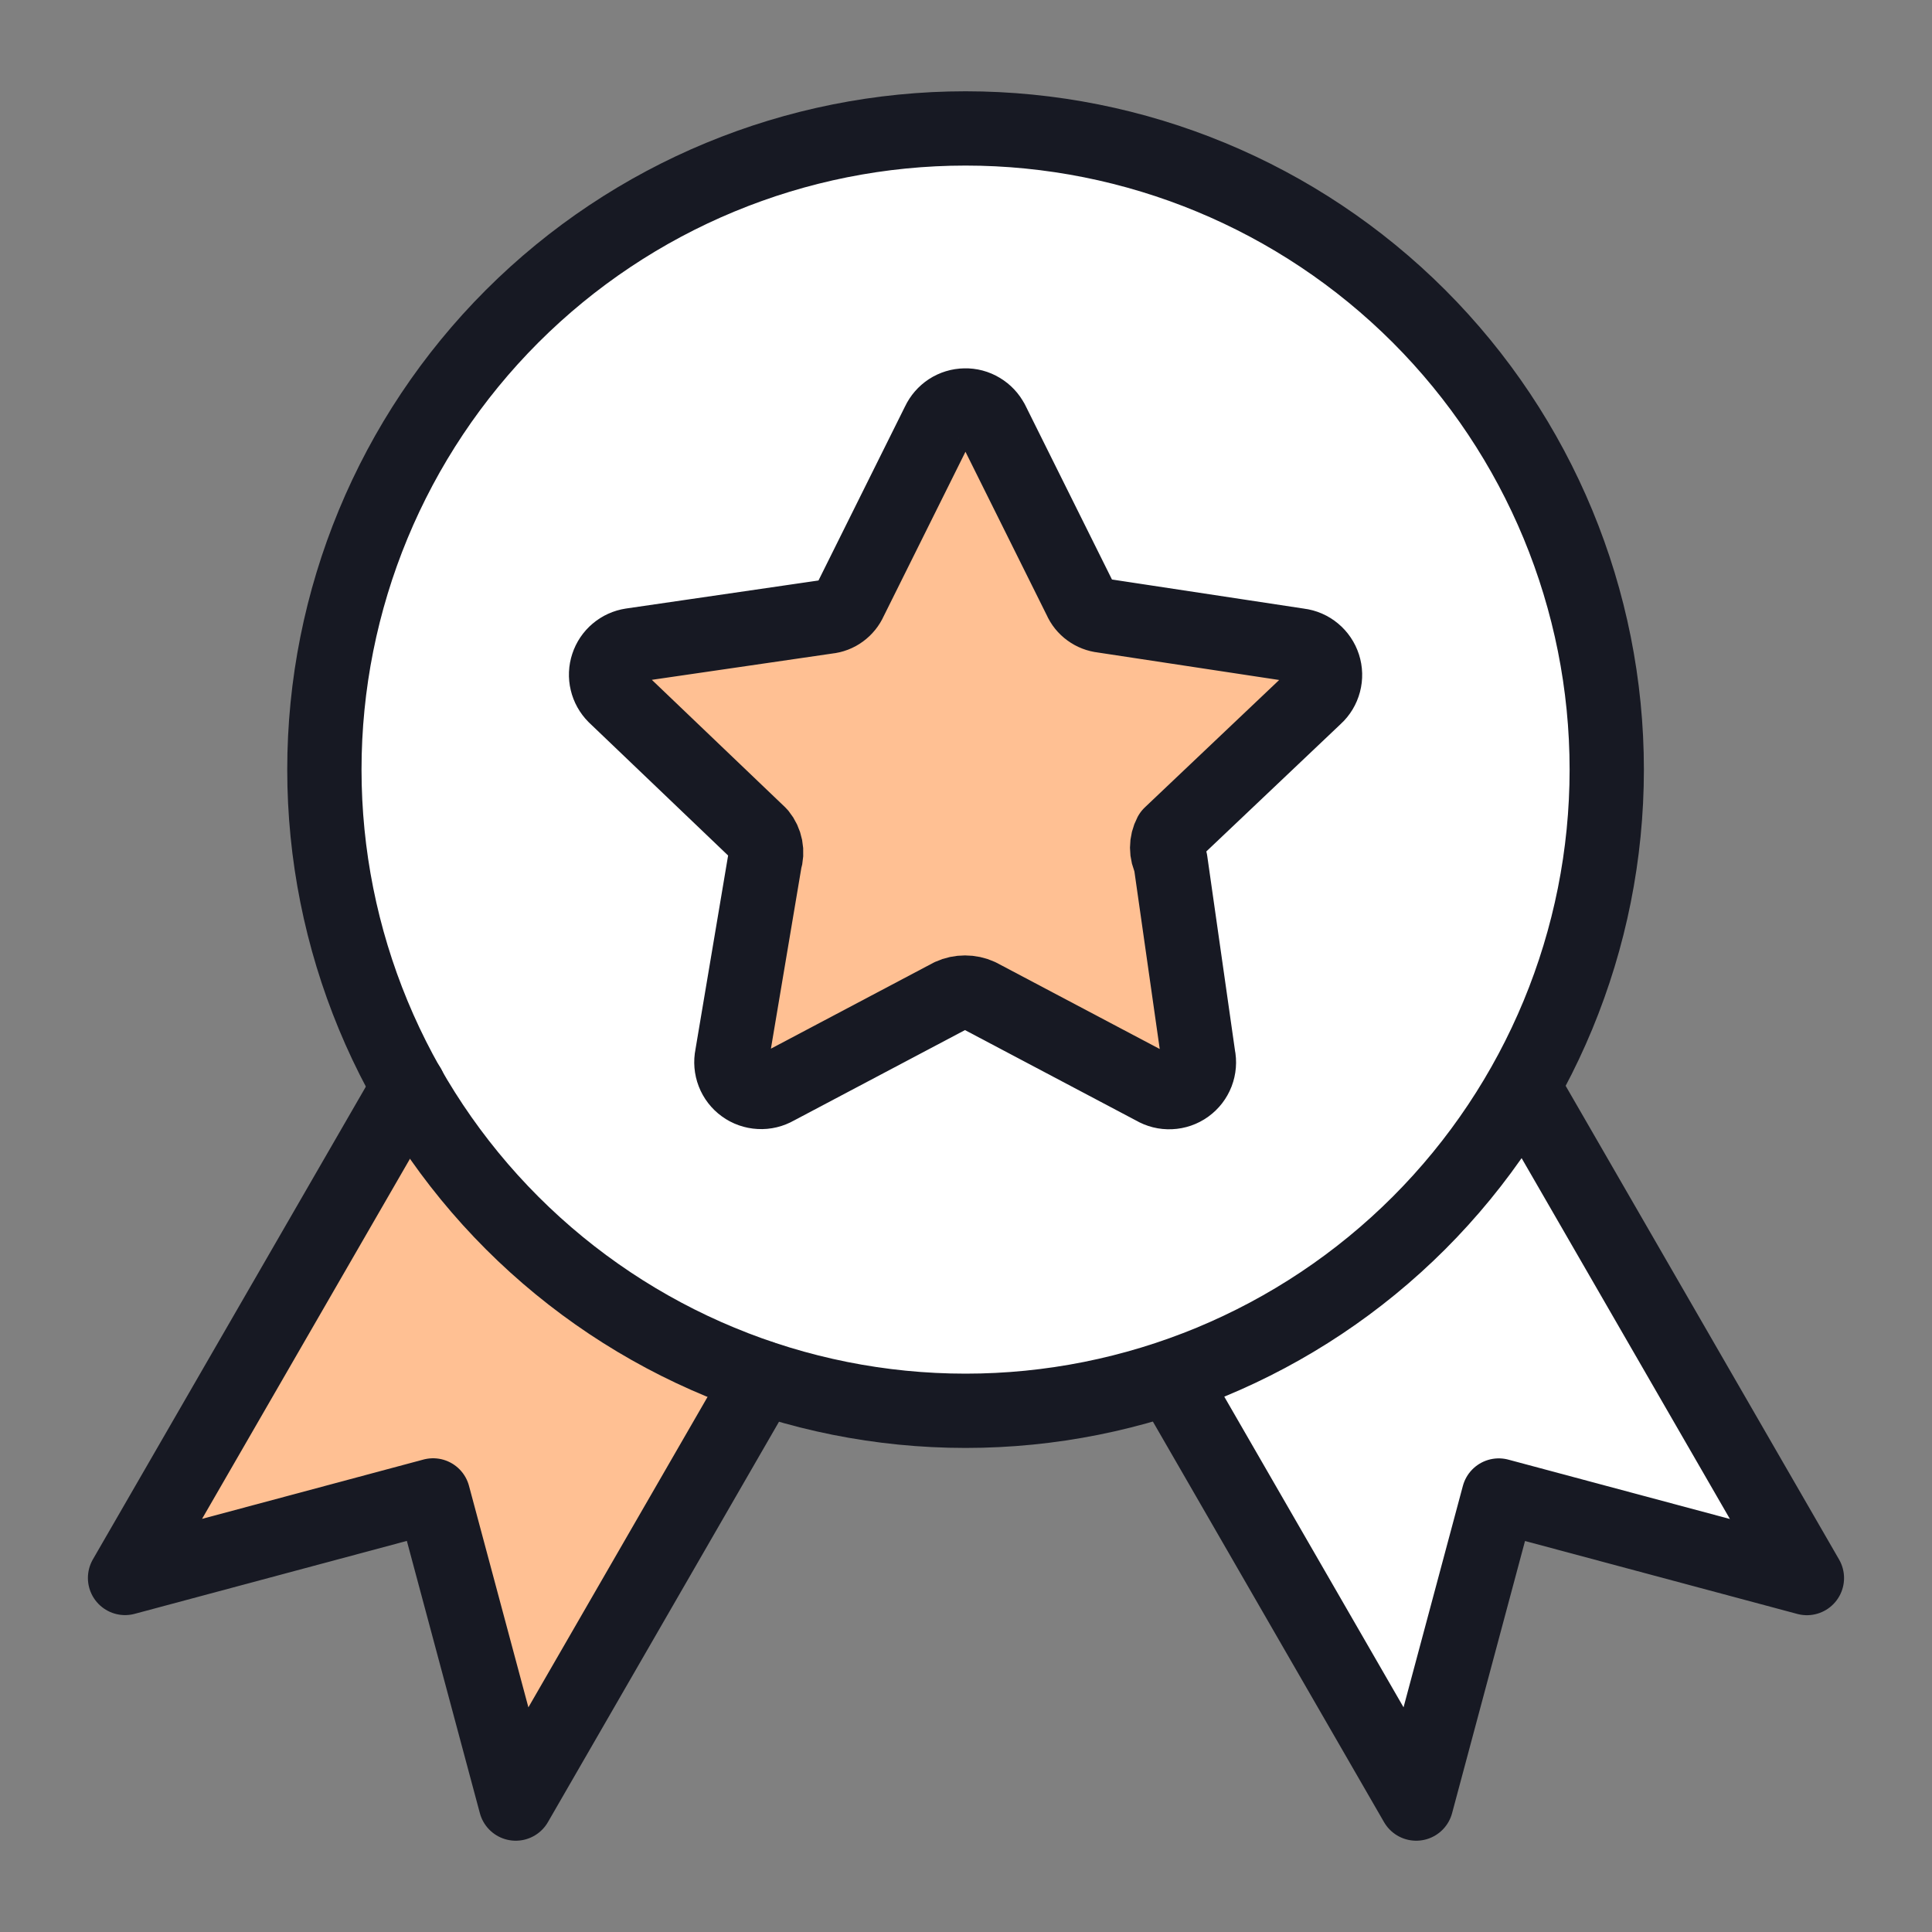 <svg width="40" height="40" viewBox="0 0 40 40" fill="none" xmlns="http://www.w3.org/2000/svg">
<rect x="0" y="0" width="40" height="40" fill="#808080" stroke="none"/>
<path d="M8.967 30.963L2.589 32.67L8.492 22.443L15.8 28.467L10.678 37.339L8.967 30.961V30.963Z" fill="#FFC093"/>
<path d="M31.029 30.963L37.409 32.672L31.505 22.446L24.198 28.47L29.32 37.341L31.029 30.963Z" fill="white"/>
<path d="M31.544 22.51L37.41 32.672L31.03 30.963L29.321 37.341L24.237 28.531" stroke="#171923" stroke-width="1.538" stroke-linecap="round" stroke-linejoin="round"/>
<path d="M33.266 15.934C33.266 19.455 31.867 22.831 29.378 25.321C26.888 27.81 23.512 29.209 19.991 29.209C16.47 29.209 13.094 27.81 10.604 25.321C8.114 22.831 6.716 19.455 6.716 15.934C6.716 12.413 8.114 9.037 10.604 6.547C13.094 4.058 16.47 2.659 19.991 2.659C23.512 2.659 26.888 4.058 29.378 6.547C31.867 9.037 33.266 12.413 33.266 15.934Z" fill="white"/>
<path d="M33.266 15.934C33.266 19.455 31.867 22.831 29.378 25.321C26.888 27.81 23.512 29.209 19.991 29.209C16.47 29.209 13.094 27.81 10.604 25.321C8.114 22.831 6.716 19.455 6.716 15.934C6.716 12.413 8.114 9.037 10.604 6.547C13.094 4.058 16.47 2.659 19.991 2.659C23.512 2.659 26.888 4.058 29.378 6.547C31.867 9.037 33.266 12.413 33.266 15.934Z" stroke="#171923" stroke-width="1.538" stroke-linecap="round" stroke-linejoin="round"/>
<path d="M20.536 8.726L22.366 12.406C22.406 12.499 22.471 12.58 22.553 12.639C22.635 12.699 22.731 12.736 22.832 12.747L26.895 13.363C27.012 13.377 27.121 13.425 27.211 13.5C27.301 13.575 27.368 13.674 27.404 13.786C27.44 13.898 27.443 14.017 27.413 14.131C27.383 14.244 27.322 14.347 27.235 14.426L24.233 17.273C24.188 17.359 24.164 17.454 24.164 17.551C24.164 17.647 24.188 17.742 24.233 17.828L24.809 21.867C24.834 21.984 24.824 22.106 24.781 22.218C24.738 22.329 24.663 22.426 24.566 22.496C24.469 22.566 24.353 22.606 24.234 22.611C24.114 22.617 23.996 22.587 23.893 22.526L20.276 20.614C20.183 20.571 20.082 20.55 19.979 20.55C19.877 20.55 19.775 20.571 19.682 20.614L16.066 22.526C15.963 22.585 15.845 22.614 15.726 22.607C15.608 22.601 15.493 22.561 15.397 22.491C15.301 22.422 15.227 22.326 15.184 22.215C15.141 22.104 15.131 21.983 15.155 21.867L15.835 17.828C15.865 17.734 15.871 17.634 15.852 17.537C15.833 17.44 15.791 17.35 15.728 17.273L12.728 14.405C12.648 14.324 12.591 14.223 12.565 14.112C12.538 14.001 12.543 13.885 12.579 13.777C12.614 13.669 12.679 13.572 12.766 13.499C12.853 13.425 12.959 13.377 13.071 13.36L17.134 12.768C17.235 12.758 17.332 12.721 17.413 12.661C17.495 12.601 17.56 12.521 17.601 12.428L19.43 8.75C19.479 8.646 19.556 8.557 19.652 8.494C19.749 8.431 19.861 8.397 19.977 8.395C20.092 8.392 20.205 8.422 20.304 8.482C20.403 8.541 20.484 8.626 20.536 8.729V8.726Z" fill="#FFC093"/>
<path d="M20.536 8.726L22.366 12.406C22.406 12.499 22.471 12.58 22.553 12.639C22.635 12.699 22.731 12.736 22.832 12.747L26.895 13.363C27.012 13.377 27.121 13.425 27.211 13.5C27.301 13.575 27.368 13.674 27.404 13.786C27.44 13.898 27.443 14.017 27.413 14.131C27.383 14.244 27.322 14.347 27.235 14.426L24.233 17.273C24.188 17.359 24.164 17.454 24.164 17.551C24.164 17.647 24.188 17.742 24.233 17.828L24.809 21.867C24.834 21.984 24.824 22.106 24.781 22.218C24.738 22.329 24.663 22.426 24.566 22.496C24.469 22.566 24.353 22.606 24.234 22.611C24.114 22.617 23.996 22.587 23.893 22.526L20.276 20.614C20.183 20.571 20.082 20.55 19.979 20.55C19.877 20.55 19.775 20.571 19.682 20.614L16.066 22.526C15.963 22.585 15.845 22.614 15.726 22.607C15.608 22.601 15.493 22.561 15.397 22.491C15.301 22.422 15.227 22.326 15.184 22.215C15.141 22.104 15.131 21.983 15.155 21.867L15.835 17.828C15.865 17.734 15.871 17.634 15.852 17.537C15.833 17.44 15.791 17.35 15.728 17.273L12.728 14.405C12.648 14.324 12.591 14.223 12.565 14.112C12.538 14.001 12.543 13.885 12.579 13.777C12.614 13.669 12.679 13.572 12.766 13.499C12.853 13.425 12.959 13.377 13.071 13.36L17.134 12.768C17.235 12.758 17.332 12.721 17.413 12.661C17.495 12.601 17.56 12.521 17.601 12.428L19.43 8.75C19.479 8.646 19.556 8.557 19.652 8.494C19.749 8.431 19.861 8.397 19.977 8.395C20.092 8.392 20.205 8.422 20.304 8.482C20.403 8.541 20.484 8.626 20.536 8.729V8.726Z" stroke="#171923" stroke-width="1.538" stroke-linecap="round" stroke-linejoin="round"/>
<path d="M8.46 22.502L2.589 32.67L8.967 30.961L10.678 37.341L15.767 28.523" stroke="#171923" stroke-width="1.538" stroke-linecap="round" stroke-linejoin="round"/>
</svg>
